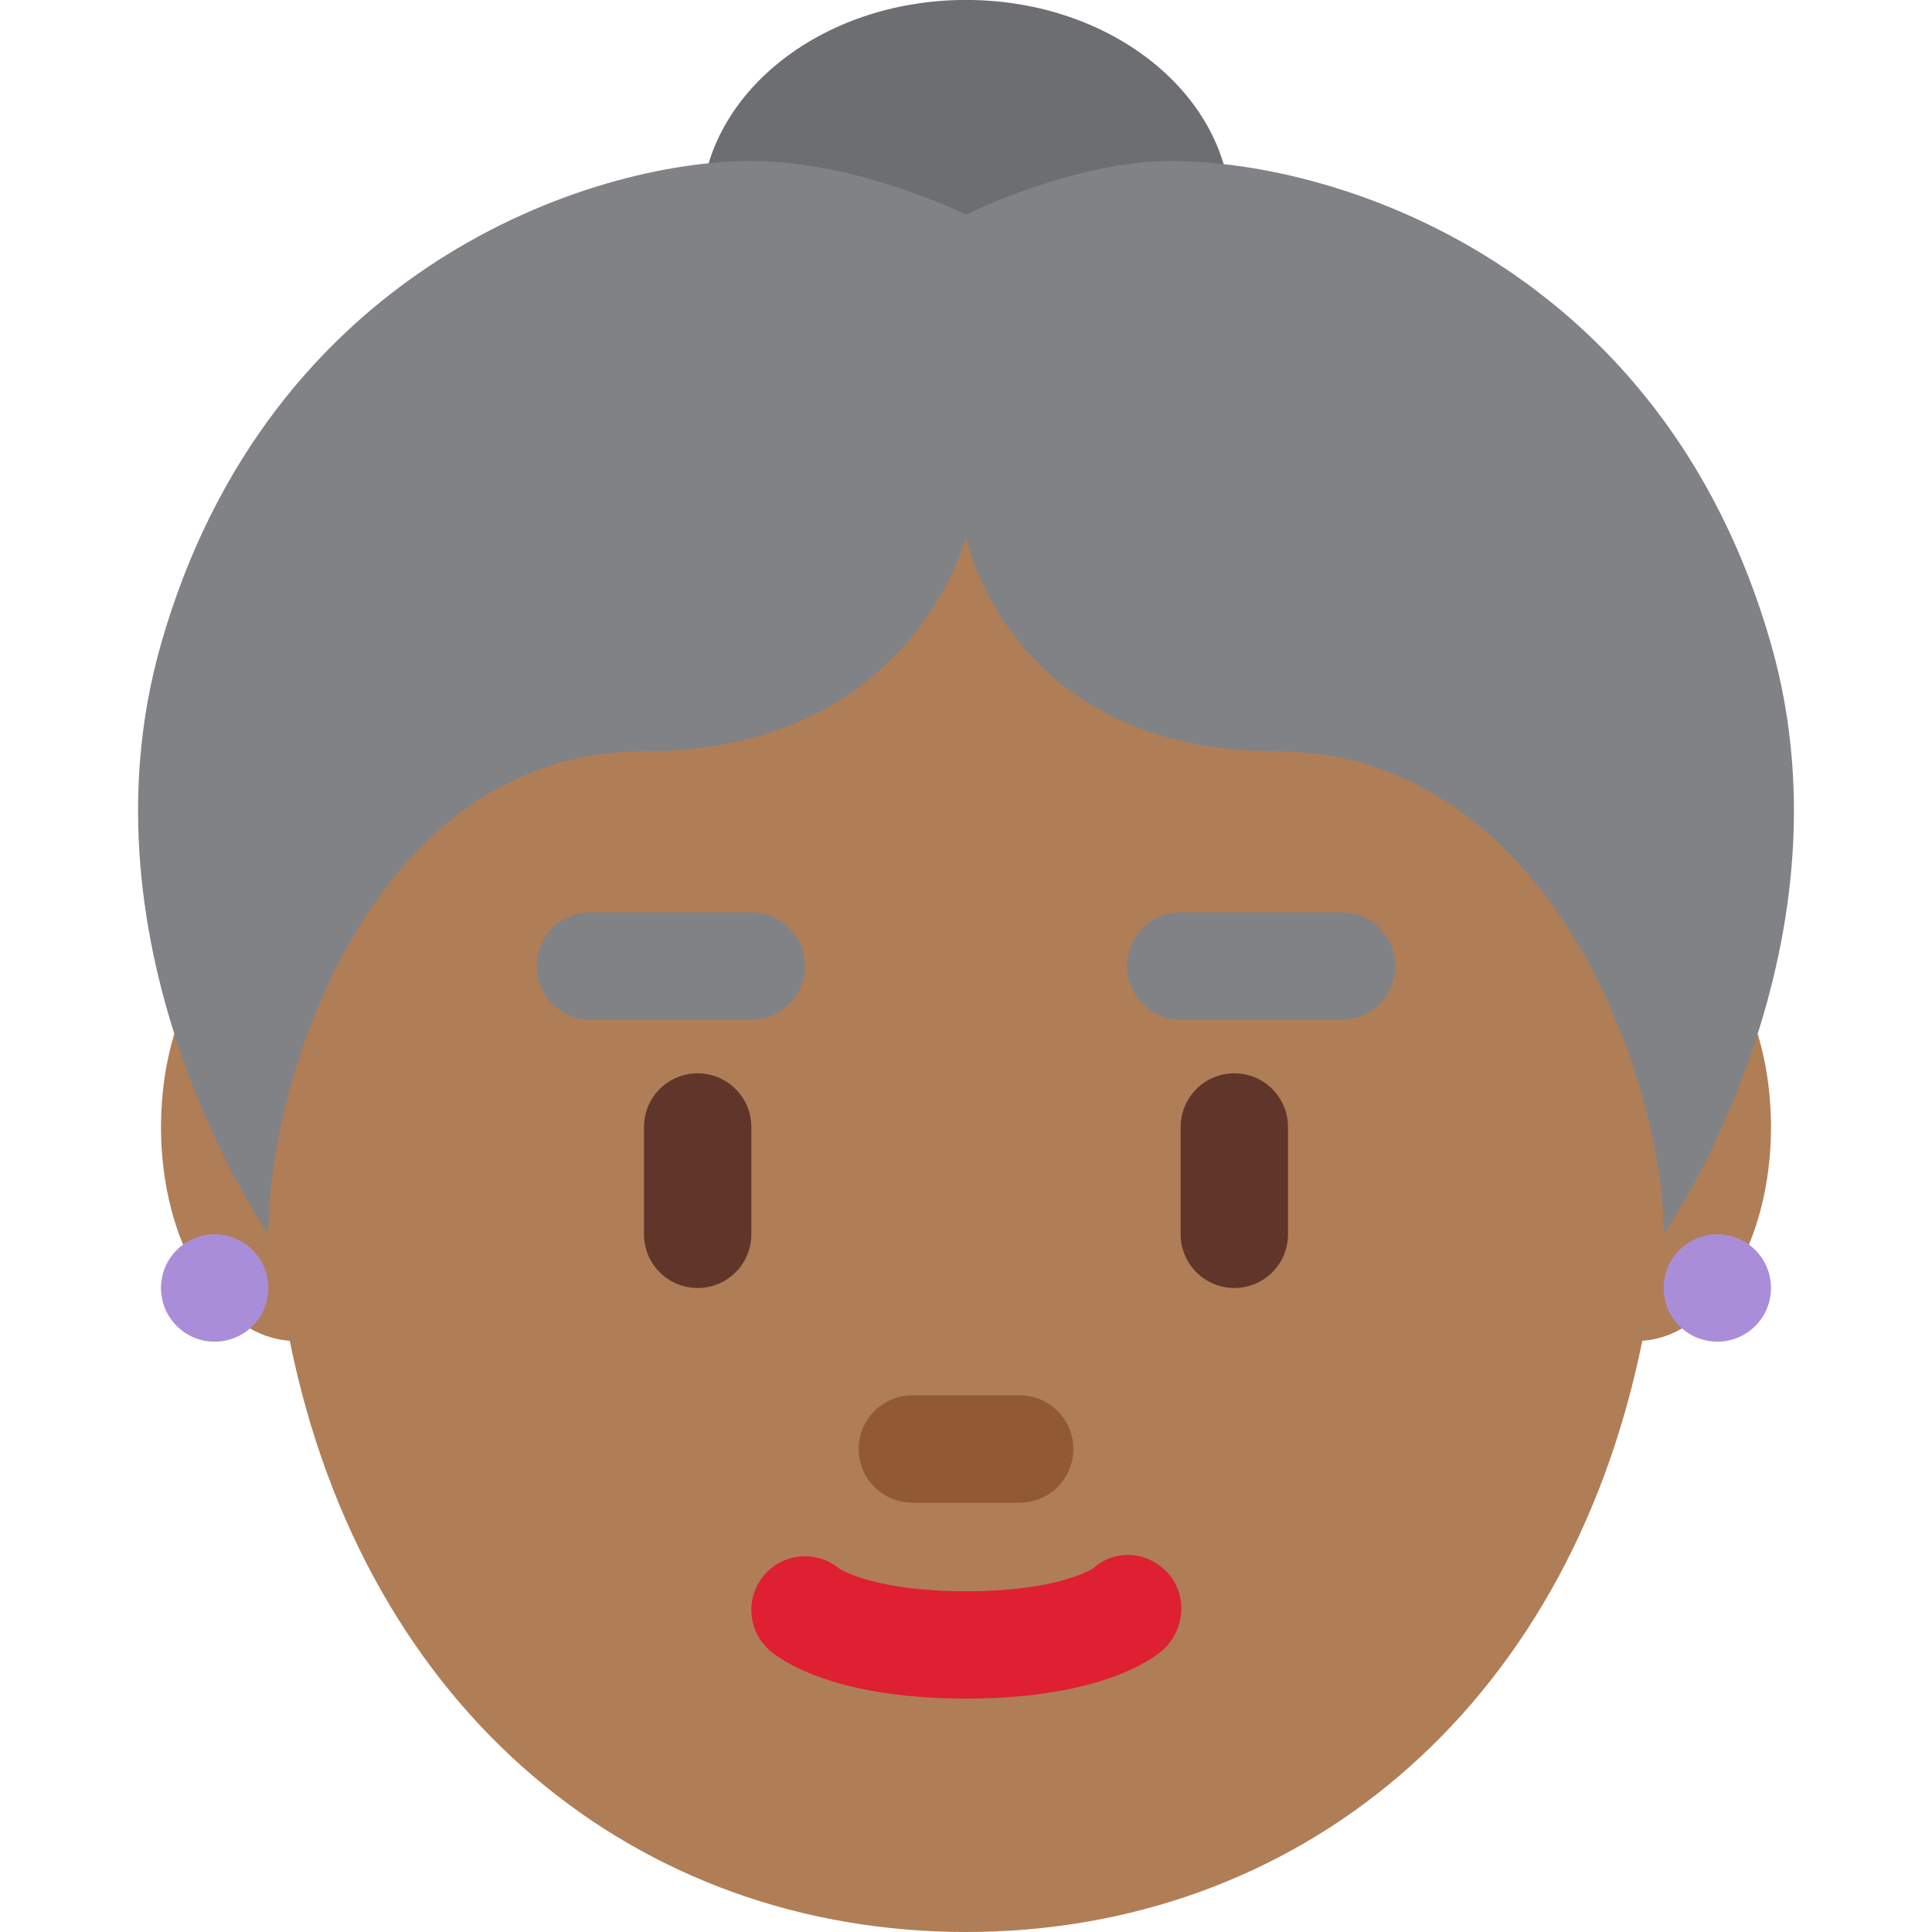 <?xml version="1.0" encoding="UTF-8" standalone="no"?><svg xmlns:dc="http://purl.org/dc/elements/1.1/" xmlns:cc="http://creativecommons.org/ns#" xmlns:rdf="http://www.w3.org/1999/02/22-rdf-syntax-ns#" xmlns:svg="http://www.w3.org/2000/svg" xmlns="http://www.w3.org/2000/svg" viewBox="0 0 45 45" style="enable-background:new 0 0 45 45;" xml:space="preserve" version="1.1" id="svg2"><defs id="defs6"><clipPath id="clipPath16" clipPathUnits="userSpaceOnUse"><path id="path18" d="M 0,36 36,36 36,0 0,0 0,36 Z"/></clipPath></defs><g transform="matrix(1.25,0,0,-1.25,0,45)" id="g10"><g id="g12"><g clip-path="url(#clipPath16)" id="g14"><g transform="translate(13.062,32.001)" id="g20"><path id="path22" style="fill:#6d6e71;fill-opacity:1;fill-rule:nonzero;stroke:none" d="M 0,0 C 0,2.209 2.211,4 4.938,4 7.666,4 9.876,2.209 9.876,0 9.876,-2.209 7.666,-4 4.938,-4 2.211,-4 0,-2.209 0,0"/></g><g transform="translate(33,15)" id="g24"><path id="path26" style="fill:#af7e57;fill-opacity:1;fill-rule:nonzero;stroke:none" d="M 0,0 C 0,2.14 -1.053,3.872 -2.373,3.98 -3.745,11.445 -8.87,17 -15,17 -21.13,17 -26.255,11.445 -27.627,3.98 -28.947,3.872 -30,2.14 -30,0 c 0,-2.153 1.066,-3.896 2.399,-3.983 C -26.193,-10.946 -21.094,-15 -15,-15 c 6.094,0 11.193,4.054 12.602,11.017 C -1.066,-3.896 0,-2.153 0,0"/></g><g transform="translate(25,17)" id="g28"><path id="path30" style="fill:#808285;fill-opacity:1;fill-rule:nonzero;stroke:none" d="m 0,0 -3,0 c -0.553,0 -1,0.448 -1,1 0,0.552 0.447,1 1,1 L 0,2 C 0.553,2 1,1.552 1,1 1,0.448 0.553,0 0,0"/></g><g transform="translate(14,17)" id="g32"><path id="path34" style="fill:#808285;fill-opacity:1;fill-rule:nonzero;stroke:none" d="m 0,0 -3,0 c -0.552,0 -1,0.448 -1,1 0,0.552 0.448,1 1,1 L 0,2 C 0.552,2 1,1.552 1,1 1,0.448 0.552,0 0,0"/></g><g transform="translate(18,4.349)" id="g36"><path id="path38" style="fill:#df1f32;fill-opacity:1;fill-rule:nonzero;stroke:none" d="m 0,0 c -2.519,0 -3.494,0.753 -3.664,0.903 -0.413,0.367 -0.45,0.999 -0.084,1.412 0.355,0.403 0.963,0.45 1.377,0.114 C -2.311,2.39 -1.671,2 0,2 1.751,2 2.37,2.428 2.376,2.433 2.79,2.8 3.402,2.743 3.768,2.332 4.135,1.919 4.077,1.27 3.664,0.903 3.494,0.753 2.519,0 0,0"/></g><g transform="translate(19,8)" id="g40"><path id="path42" style="fill:#915a34;fill-opacity:1;fill-rule:nonzero;stroke:none" d="m 0,0 -2,0 c -0.552,0 -1,0.447 -1,1 0,0.553 0.448,1 1,1 L 0,2 C 0.553,2 1,1.553 1,1 1,0.447 0.553,0 0,0"/></g><g transform="translate(23,12)" id="g44"><path id="path46" style="fill:#60352a;fill-opacity:1;fill-rule:nonzero;stroke:none" d="m 0,0 c -0.553,0 -1,0.447 -1,1 l 0,2 C -1,3.553 -0.553,4 0,4 0.553,4 1,3.553 1,3 L 1,1 C 1,0.447 0.553,0 0,0"/></g><g transform="translate(13,12)" id="g48"><path id="path50" style="fill:#60352a;fill-opacity:1;fill-rule:nonzero;stroke:none" d="m 0,0 c -0.552,0 -1,0.447 -1,1 l 0,2 C -1,3.553 -0.552,4 0,4 0.552,4 1,3.553 1,3 L 1,1 C 1,0.447 0.552,0 0,0"/></g><g transform="translate(33,24)" id="g52"><path id="path54" style="fill:#808285;fill-opacity:1;fill-rule:nonzero;stroke:none" d="M 0,0 C -2,7 -8,9 -11.188,9 -13,9 -15,7.999 -15,7.999 c 0,0 -2.001,1.001 -4,1.001 -3,0 -9,-2 -11,-9 -1.648,-5.769 2,-11.001 2,-11.001 0,3.002 2,9.001 7,9.001 5,0 6,3.999 6,3.999 0,0 0.786,-3.999 5.786,-3.999 5,0 7.214,-5.999 7.214,-9.001 0,0 3.648,5.232 2,11.001"/></g><g transform="translate(33,12)" id="g56"><path id="path58" style="fill:#aa8dd8;fill-opacity:1;fill-rule:nonzero;stroke:none" d="m 0,0 c 0,-0.553 -0.447,-1 -1,-1 -0.553,0 -1,0.447 -1,1 0,0.553 0.447,1 1,1 0.553,0 1,-0.447 1,-1"/></g><g transform="translate(5,12)" id="g60"><path id="path62" style="fill:#aa8dd8;fill-opacity:1;fill-rule:nonzero;stroke:none" d="m 0,0 c 0,0.553 -0.448,1 -1,1 -0.552,0 -1,-0.447 -1,-1 0,-0.553 0.448,-1 1,-1 0.552,0 1,0.447 1,1"/></g></g></g></g></svg>
